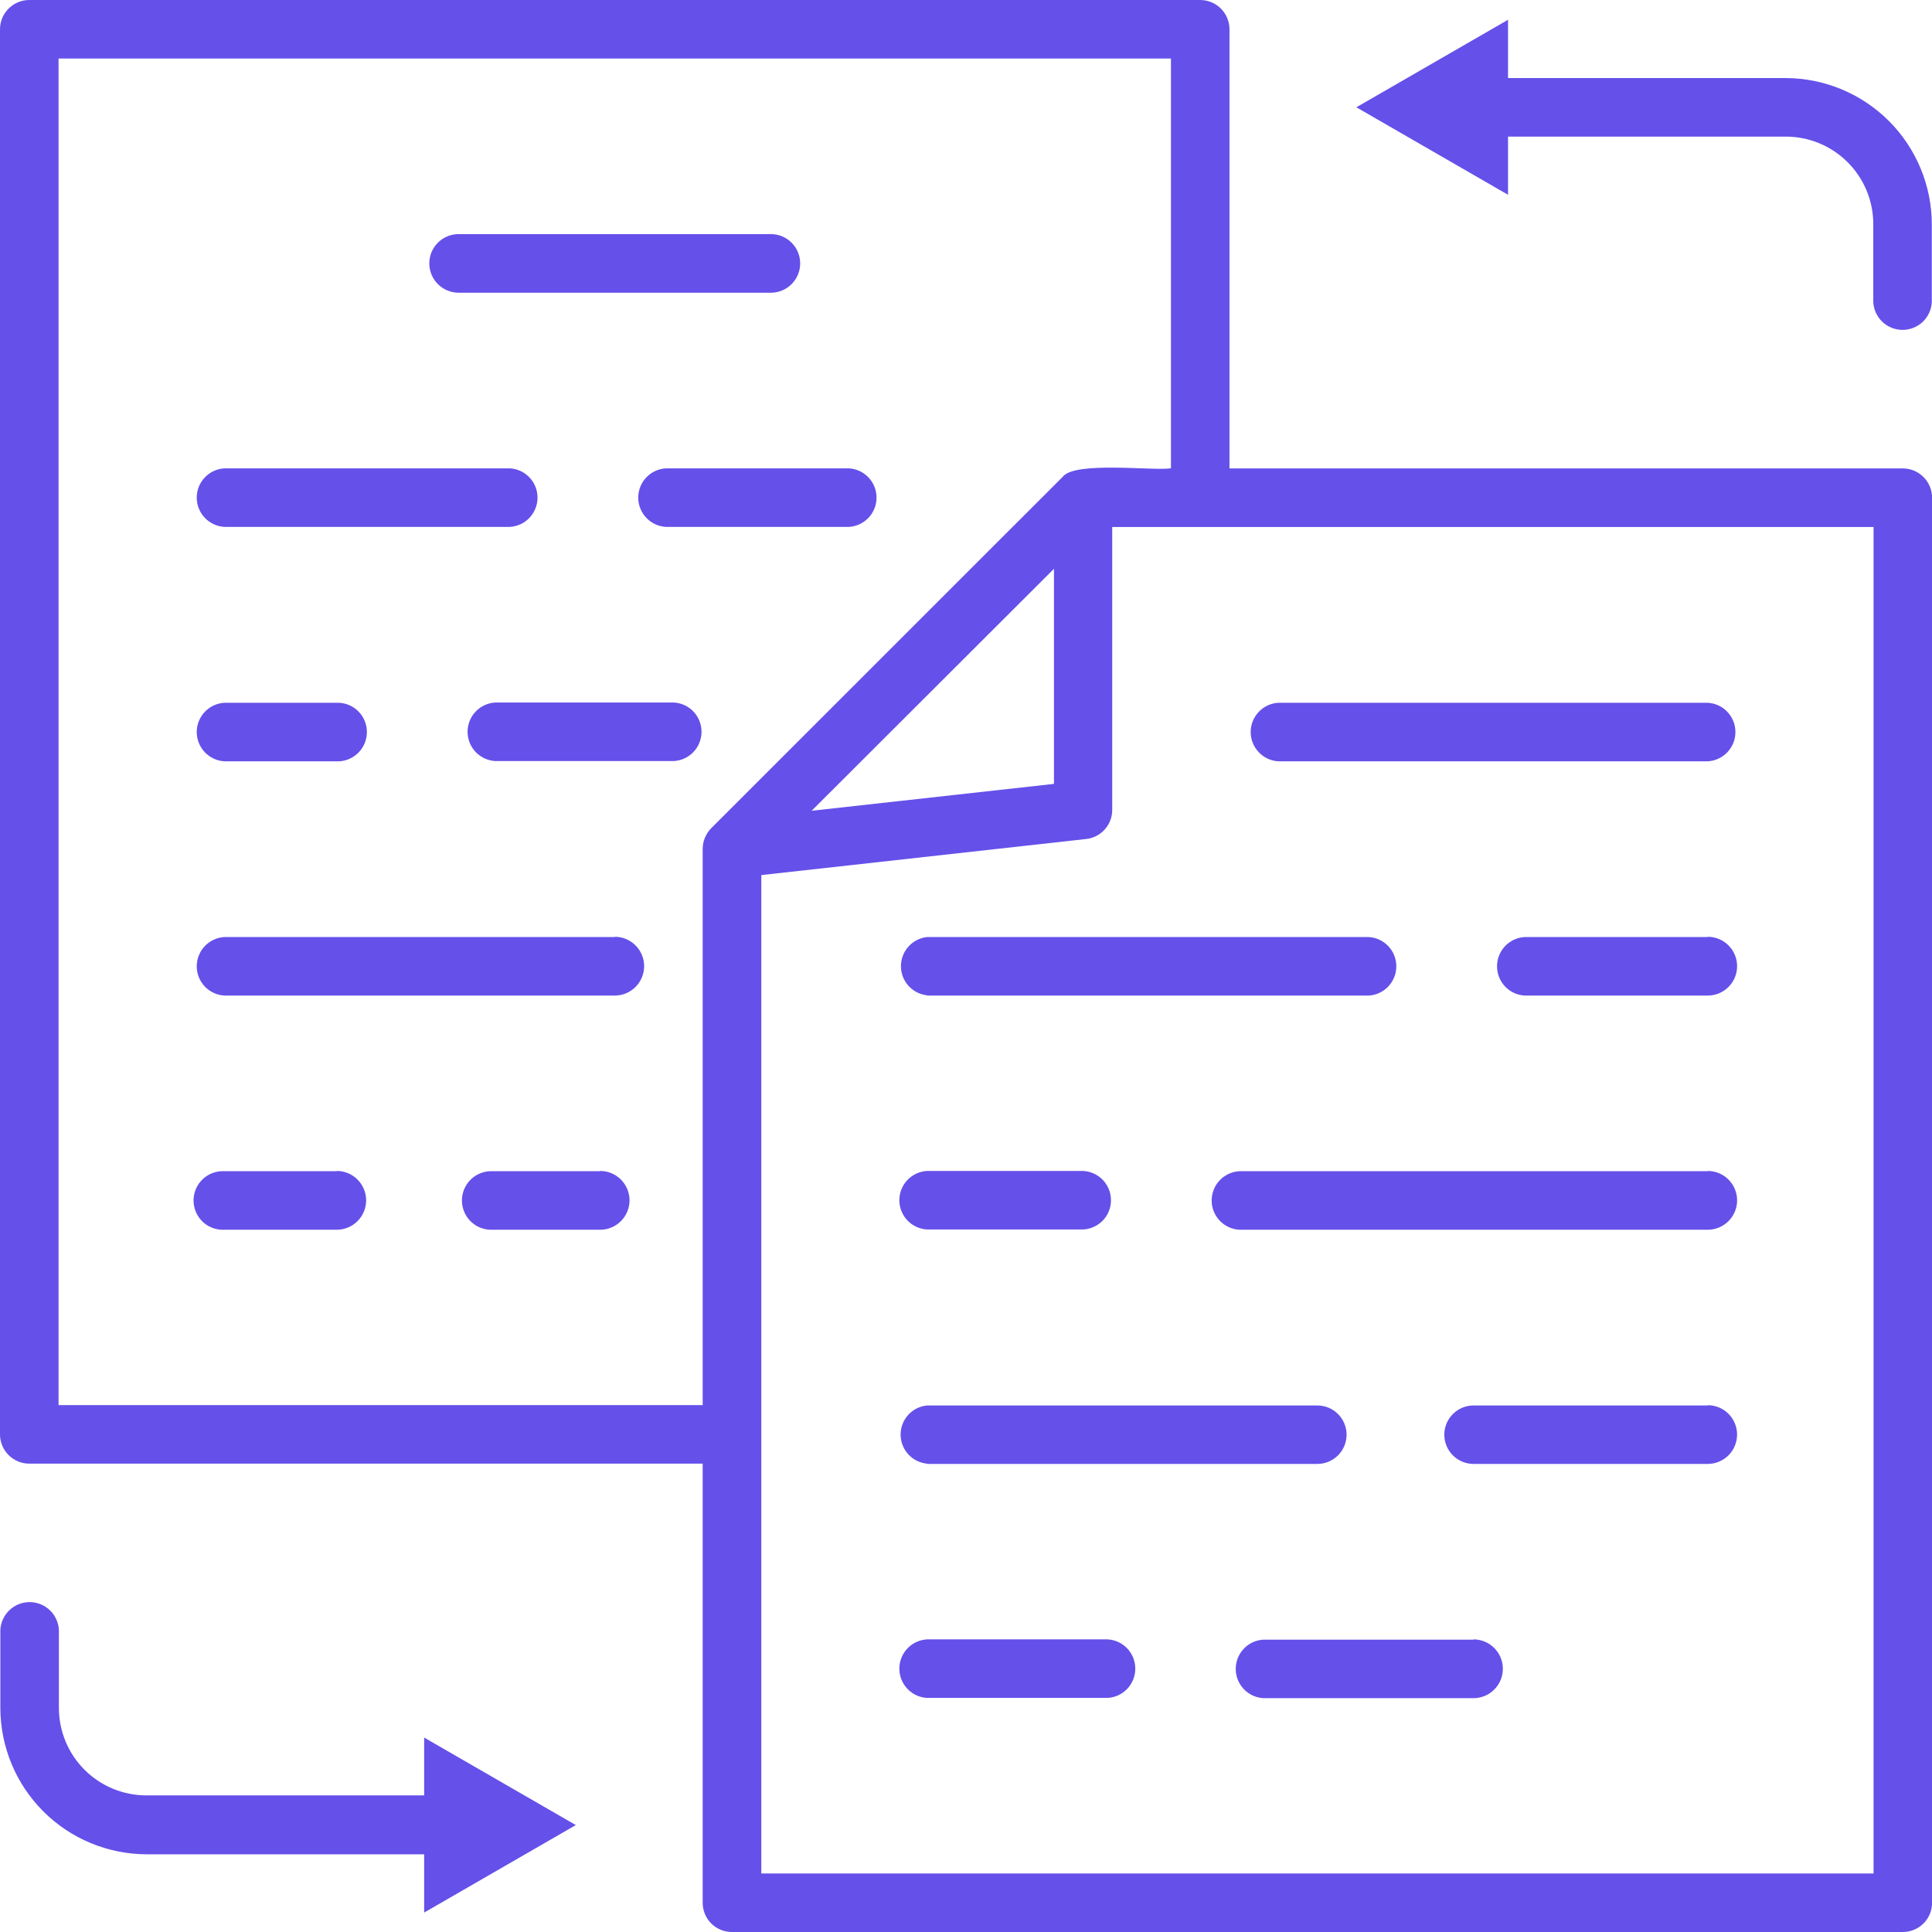 <svg width="72" height="72" viewBox="0 0 72 72" fill="none" xmlns="http://www.w3.org/2000/svg">
<g clip-path="url(#clip0_182_9341)">
<path d="M34.549 43.638H40.37C40.649 43.653 40.911 43.775 41.104 43.977C41.296 44.18 41.403 44.449 41.403 44.728C41.403 45.008 41.296 45.277 41.104 45.48C40.911 45.682 40.649 45.804 40.37 45.819H34.549C34.27 45.804 34.007 45.682 33.815 45.48C33.623 45.277 33.516 45.008 33.516 44.728C33.516 44.449 33.623 44.18 33.815 43.977C34.007 43.775 34.27 43.653 34.549 43.638ZM41.277 61.095H34.549C34.27 61.11 34.007 61.231 33.815 61.434C33.623 61.637 33.516 61.906 33.516 62.185C33.516 62.465 33.623 62.734 33.815 62.937C34.007 63.139 34.27 63.261 34.549 63.276H41.277C41.556 63.261 41.818 63.139 42.01 62.937C42.202 62.734 42.309 62.465 42.309 62.185C42.309 61.906 42.202 61.637 42.01 61.434C41.818 61.231 41.556 61.11 41.277 61.095ZM17.092 10.909H28.728C29.017 10.909 29.295 10.793 29.5 10.589C29.705 10.384 29.82 10.106 29.82 9.816C29.82 9.526 29.705 9.248 29.5 9.044C29.295 8.839 29.017 8.724 28.728 8.724H17.092C16.802 8.724 16.524 8.839 16.319 9.044C16.114 9.248 15.999 9.526 15.999 9.816C15.999 10.106 16.114 10.384 16.319 10.589C16.524 10.793 16.802 10.909 17.092 10.909ZM31.633 17.454H24.817C24.538 17.469 24.276 17.591 24.084 17.794C23.892 17.996 23.785 18.265 23.785 18.545C23.785 18.824 23.892 19.093 24.084 19.296C24.276 19.499 24.538 19.62 24.817 19.636H31.633C31.912 19.62 32.175 19.499 32.367 19.296C32.559 19.093 32.666 18.824 32.666 18.545C32.666 18.265 32.559 17.996 32.367 17.794C32.175 17.591 31.912 17.469 31.633 17.454ZM8.362 19.636H19C19.279 19.62 19.541 19.499 19.733 19.296C19.925 19.093 20.032 18.824 20.032 18.545C20.032 18.265 19.925 17.996 19.733 17.794C19.541 17.591 19.279 17.469 19 17.454H8.365C8.086 17.469 7.823 17.591 7.631 17.794C7.439 17.996 7.332 18.265 7.332 18.545C7.332 18.824 7.439 19.093 7.631 19.296C7.823 19.499 8.086 19.62 8.365 19.636H8.362ZM25.111 26.181H18.458C18.179 26.196 17.917 26.317 17.724 26.52C17.532 26.723 17.425 26.992 17.425 27.271C17.425 27.551 17.532 27.82 17.724 28.023C17.917 28.226 18.179 28.347 18.458 28.362H25.111C25.39 28.347 25.652 28.226 25.845 28.023C26.037 27.82 26.144 27.551 26.144 27.271C26.144 26.992 26.037 26.723 25.845 26.52C25.652 26.317 25.39 26.196 25.111 26.181ZM8.365 28.372H12.64C12.919 28.357 13.182 28.235 13.374 28.032C13.566 27.829 13.673 27.561 13.673 27.281C13.673 27.002 13.566 26.733 13.374 26.53C13.182 26.327 12.919 26.206 12.64 26.19H8.365C8.086 26.206 7.823 26.327 7.631 26.53C7.439 26.733 7.332 27.002 7.332 27.281C7.332 27.561 7.439 27.829 7.631 28.032C7.823 28.235 8.086 28.357 8.365 28.372ZM22.91 34.921H8.365C8.086 34.936 7.823 35.057 7.631 35.26C7.439 35.463 7.332 35.732 7.332 36.011C7.332 36.291 7.439 36.56 7.631 36.763C7.823 36.965 8.086 37.087 8.365 37.102H22.91C23.2 37.102 23.479 36.987 23.684 36.781C23.89 36.576 24.005 36.297 24.005 36.007C24.005 35.716 23.89 35.437 23.684 35.232C23.479 35.026 23.2 34.911 22.91 34.911V34.921ZM22.365 43.647H18.367C18.219 43.639 18.07 43.661 17.931 43.713C17.791 43.764 17.664 43.843 17.556 43.945C17.448 44.047 17.362 44.17 17.304 44.306C17.245 44.443 17.215 44.59 17.215 44.738C17.215 44.887 17.245 45.034 17.304 45.17C17.362 45.306 17.448 45.429 17.556 45.532C17.664 45.634 17.791 45.713 17.931 45.764C18.07 45.815 18.219 45.837 18.367 45.829H22.365C22.656 45.829 22.934 45.714 23.14 45.508C23.345 45.303 23.461 45.024 23.461 44.733C23.461 44.443 23.345 44.164 23.14 43.959C22.934 43.753 22.656 43.638 22.365 43.638V43.647ZM12.549 43.647H8.365C8.217 43.639 8.068 43.661 7.929 43.713C7.789 43.764 7.662 43.843 7.554 43.945C7.446 44.047 7.36 44.17 7.302 44.306C7.243 44.443 7.213 44.59 7.213 44.738C7.213 44.887 7.243 45.034 7.302 45.17C7.36 45.306 7.446 45.429 7.554 45.532C7.662 45.634 7.789 45.713 7.929 45.764C8.068 45.815 8.217 45.837 8.365 45.829H12.549C12.84 45.829 13.118 45.714 13.324 45.508C13.529 45.303 13.645 45.024 13.645 44.733C13.645 44.443 13.529 44.164 13.324 43.959C13.118 43.753 12.84 43.638 12.549 43.638V43.647ZM72.003 18.546V70.911C72.003 71.2 71.888 71.477 71.684 71.681C71.48 71.885 71.203 72 70.914 72H27.276C27.133 72 26.991 71.973 26.859 71.918C26.727 71.863 26.607 71.783 26.505 71.682C26.404 71.581 26.324 71.46 26.269 71.328C26.215 71.196 26.187 71.054 26.187 70.911V54.546H1.092C0.803 54.546 0.525 54.431 0.32 54.226C0.115 54.021 0 53.743 0 53.454L0 1.089C0.001 0.8 0.116 0.523 0.321 0.319C0.526 0.115 0.803 -1.2884e-06 1.092 0L44.727 0C45.016 -1.2884e-06 45.293 0.115 45.498 0.319C45.703 0.523 45.819 0.8 45.819 1.089V17.457H70.93C71.216 17.462 71.489 17.579 71.689 17.783C71.89 17.986 72.002 18.26 72.003 18.546ZM26.503 30.867L39.597 17.777C40.031 17.173 42.995 17.558 43.638 17.451V2.182H2.182V52.364H26.187V31.633C26.189 31.346 26.302 31.072 26.503 30.867ZM30.247 30.215L39.278 29.213V21.198L30.247 30.215ZM69.822 19.639H41.449V30.185C41.449 30.455 41.349 30.715 41.168 30.915C40.988 31.115 40.739 31.241 40.471 31.268L28.372 32.612V69.818H69.822V19.639ZM47.642 28.372H63.642C63.921 28.357 64.183 28.235 64.375 28.032C64.567 27.829 64.674 27.561 64.674 27.281C64.674 27.002 64.567 26.733 64.375 26.53C64.183 26.327 63.921 26.206 63.642 26.19H47.642C47.363 26.206 47.101 26.327 46.909 26.53C46.717 26.733 46.609 27.002 46.609 27.281C46.609 27.561 46.717 27.829 46.909 28.032C47.101 28.235 47.363 28.357 47.642 28.372ZM63.642 34.921H56.822C56.544 34.936 56.281 35.057 56.089 35.26C55.897 35.463 55.79 35.732 55.79 36.011C55.79 36.291 55.897 36.56 56.089 36.763C56.281 36.965 56.544 37.087 56.822 37.102H63.642C63.932 37.102 64.211 36.987 64.416 36.781C64.622 36.576 64.737 36.297 64.737 36.007C64.737 35.716 64.622 35.437 64.416 35.232C64.211 35.026 63.932 34.911 63.642 34.911V34.921ZM34.549 37.102H51.005C51.284 37.087 51.546 36.965 51.738 36.763C51.93 36.56 52.037 36.291 52.037 36.011C52.037 35.732 51.93 35.463 51.738 35.26C51.546 35.057 51.284 34.936 51.005 34.921H34.549C34.281 34.95 34.034 35.077 33.854 35.277C33.675 35.478 33.575 35.737 33.575 36.007C33.575 36.276 33.675 36.535 33.854 36.736C34.034 36.936 34.281 37.063 34.549 37.093V37.102ZM63.642 43.647H46.188C45.909 43.663 45.646 43.784 45.454 43.987C45.262 44.19 45.155 44.459 45.155 44.738C45.155 45.018 45.262 45.286 45.454 45.489C45.646 45.692 45.909 45.814 46.188 45.829H63.642C63.932 45.829 64.211 45.714 64.416 45.508C64.622 45.303 64.737 45.024 64.737 44.733C64.737 44.443 64.622 44.164 64.416 43.959C64.211 43.753 63.932 43.638 63.642 43.638V43.647ZM63.642 52.378H54.915C54.626 52.378 54.349 52.492 54.145 52.697C53.94 52.901 53.825 53.178 53.825 53.467C53.825 53.756 53.94 54.033 54.145 54.237C54.349 54.441 54.626 54.556 54.915 54.556H63.642C63.932 54.556 64.21 54.441 64.415 54.236C64.621 54.03 64.736 53.752 64.736 53.462C64.736 53.172 64.621 52.893 64.415 52.688C64.21 52.483 63.932 52.368 63.642 52.368V52.378ZM34.549 54.556H49.094C49.383 54.556 49.66 54.441 49.864 54.237C50.068 54.033 50.183 53.756 50.183 53.467C50.183 53.178 50.068 52.901 49.864 52.697C49.66 52.492 49.383 52.378 49.094 52.378H34.549C34.279 52.403 34.028 52.529 33.846 52.729C33.664 52.93 33.563 53.191 33.563 53.462C33.563 53.733 33.664 53.994 33.846 54.195C34.028 54.395 34.279 54.521 34.549 54.546V54.556ZM54.911 61.105H47.085C46.806 61.12 46.543 61.241 46.351 61.444C46.159 61.647 46.052 61.916 46.052 62.195C46.052 62.475 46.159 62.743 46.351 62.946C46.543 63.149 46.806 63.271 47.085 63.286H54.911C55.202 63.286 55.481 63.171 55.686 62.965C55.892 62.76 56.007 62.481 56.007 62.19C56.007 61.9 55.892 61.621 55.686 61.416C55.481 61.21 55.202 61.095 54.911 61.095V61.105ZM15.807 66.909H5.456C4.591 66.909 3.762 66.566 3.15 65.954C2.538 65.343 2.195 64.513 2.195 63.648V60.739C2.179 60.46 2.058 60.198 1.855 60.005C1.652 59.813 1.383 59.706 1.104 59.706C0.824 59.706 0.556 59.813 0.353 60.005C0.15 60.198 0.028 60.46 0.013 60.739V63.648C0.015 65.095 0.59 66.481 1.613 67.504C2.636 68.527 4.022 69.102 5.469 69.104H15.807V71.276L21.459 68.015L15.807 64.754V66.909ZM66.551 2.909H56.2V0.737L50.548 3.998L56.2 7.259V5.091H66.551C67.415 5.091 68.245 5.434 68.857 6.046C69.468 6.657 69.812 7.487 69.812 8.352V11.261C69.827 11.54 69.949 11.802 70.151 11.995C70.354 12.187 70.623 12.294 70.903 12.294C71.182 12.294 71.451 12.187 71.654 11.995C71.857 11.802 71.978 11.54 71.993 11.261V8.365C71.992 6.921 71.418 5.536 70.398 4.513C69.378 3.491 67.995 2.914 66.551 2.909Z" fill="#6550EA"/>
</g>
<defs>
<clipPath id="clip0_182_9341">
<rect width="72.003" height="72" fill="white"/>
</clipPath>
</defs>
</svg>
